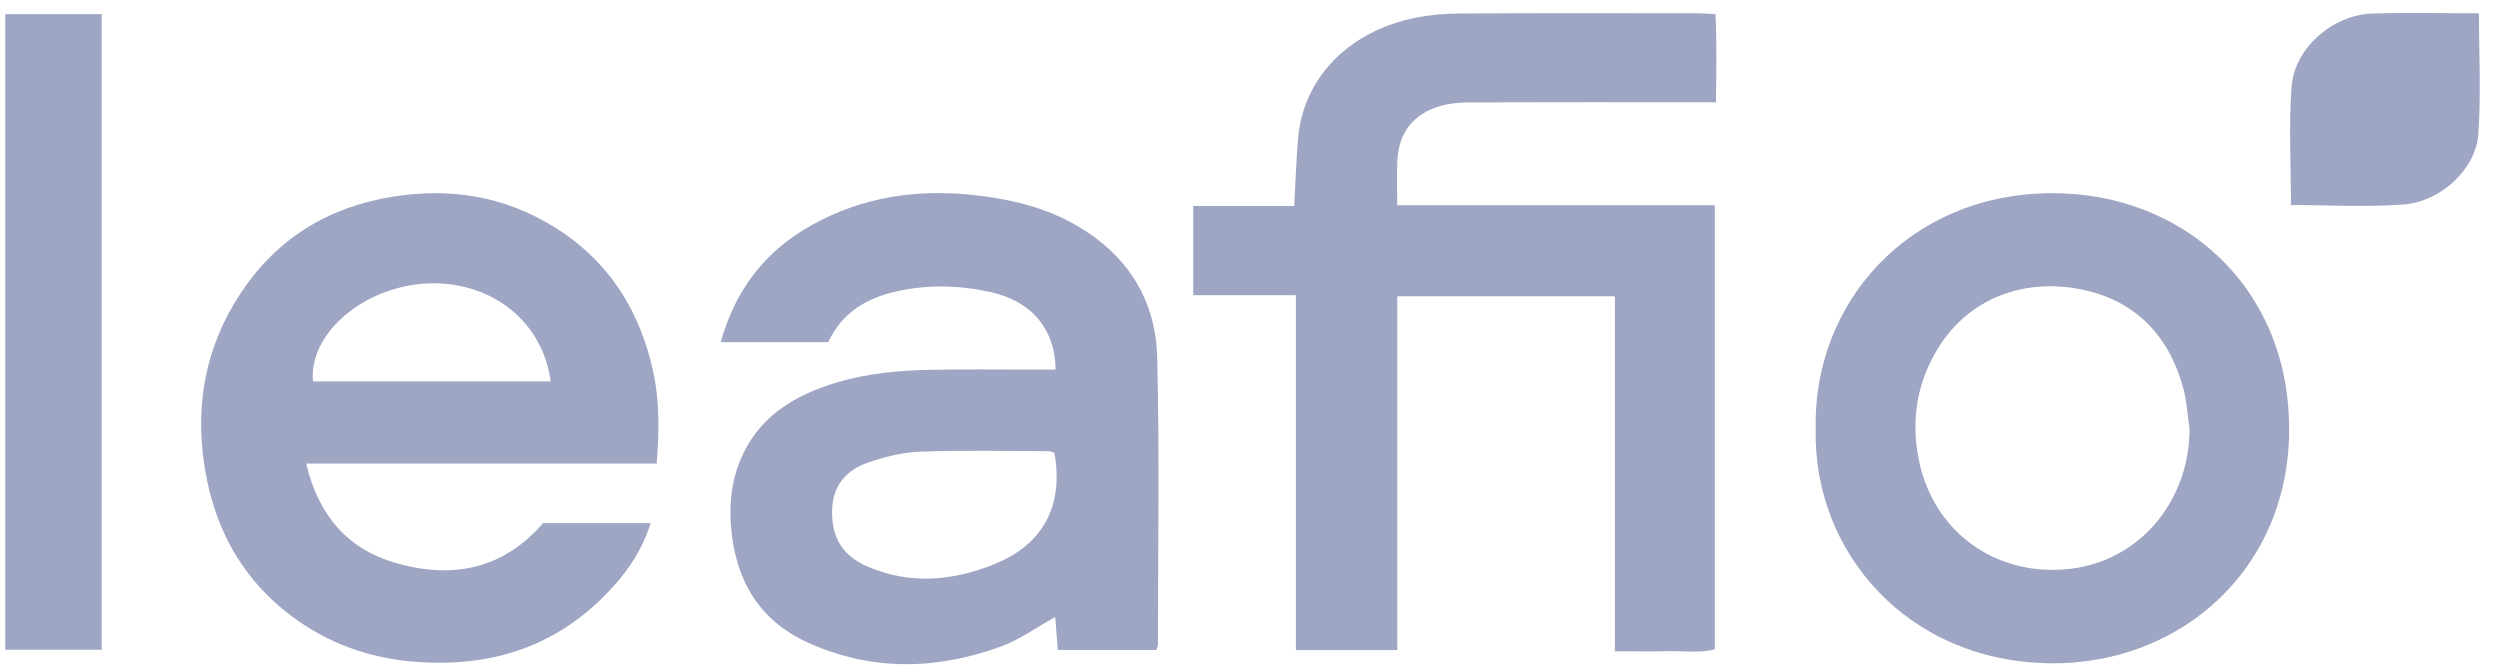 <?xml version="1.0" encoding="UTF-8"?> <svg xmlns="http://www.w3.org/2000/svg" width="145" height="39" viewBox="0 0 145 39" fill="none"><path d="M93.663 37.767V17.185H81.041V37.705H75.163V17.122H69.208V11.948H75.065C75.143 10.531 75.179 9.259 75.293 7.993C75.594 4.554 78.18 1.845 82.033 1.042C82.915 0.86 83.835 0.787 84.733 0.782C89.317 0.756 93.902 0.766 98.487 0.771C98.773 0.771 99.058 0.797 99.499 0.823C99.577 2.517 99.546 4.179 99.525 5.93C98.944 5.93 98.539 5.93 98.129 5.93C93.835 5.93 89.536 5.925 85.242 5.94C84.671 5.94 84.084 5.992 83.539 6.149C81.986 6.592 81.124 7.696 81.046 9.306C81.005 10.13 81.041 10.953 81.041 11.901H99.458V37.663C98.534 37.898 97.594 37.742 96.67 37.767C95.725 37.799 94.78 37.773 93.663 37.773V37.767Z" fill="#9EA6C4"></path><path d="M61.226 21.437C61.19 19.025 59.777 17.435 57.389 16.925C55.551 16.529 53.702 16.497 51.87 16.93C50.198 17.326 48.816 18.17 48.038 19.843H41.802C42.648 16.81 44.361 14.59 46.999 13.1C50.099 11.349 53.422 10.912 56.922 11.365C58.869 11.615 60.717 12.084 62.425 13.069C65.38 14.773 67.041 17.378 67.119 20.744C67.254 26.294 67.161 31.843 67.161 37.398C67.161 37.476 67.114 37.549 67.067 37.695H61.35C61.304 37.069 61.252 36.434 61.205 35.788C60.115 36.387 59.139 37.106 58.043 37.502C54.3 38.867 50.525 38.935 46.849 37.267C43.988 35.97 42.622 33.568 42.394 30.488C42.3 29.243 42.42 28.013 42.882 26.83C43.91 24.194 46.059 22.912 48.604 22.162C50.353 21.646 52.166 21.484 53.978 21.448C55.961 21.406 57.944 21.437 59.928 21.437C60.333 21.437 60.738 21.437 61.231 21.437H61.226ZM61.158 26.268C61.055 26.236 60.94 26.169 60.826 26.169C58.349 26.163 55.873 26.106 53.396 26.195C52.389 26.231 51.355 26.481 50.395 26.809C49.087 27.253 48.266 28.175 48.261 29.67C48.251 31.218 48.879 32.239 50.327 32.864C52.83 33.938 55.333 33.688 57.768 32.682C60.26 31.65 61.74 29.582 61.158 26.273V26.268Z" fill="#9EA6C4"></path><path d="M38.093 26.883H17.756C18.467 29.89 20.154 31.844 22.948 32.651C26.198 33.589 29.147 33.053 31.499 30.343H37.735C37.278 31.807 36.515 32.969 35.581 34.006C32.444 37.492 28.488 38.774 23.887 38.368C21.312 38.138 18.991 37.284 16.925 35.747C14.261 33.756 12.662 31.067 12.003 27.831C11.219 23.981 11.774 20.328 13.944 17.029C16.027 13.861 18.997 12.022 22.75 11.412C26.099 10.87 29.241 11.371 32.133 13.158C35.331 15.138 37.169 18.072 37.922 21.73C38.265 23.402 38.223 25.08 38.088 26.888L38.093 26.883ZM31.941 22.12C31.422 18.317 28.036 16.102 24.37 16.472C20.793 16.831 17.901 19.499 18.155 22.12H31.946H31.941Z" fill="#9EA6C4"></path><path d="M105.31 24.888C105.133 17.619 110.679 11.225 119.007 11.204C126.546 11.183 132.746 16.576 132.771 24.846C132.797 32.969 126.525 38.519 118.986 38.472C110.658 38.415 105.149 32.021 105.31 24.893V24.888ZM126.993 24.862C126.878 24.09 126.842 23.293 126.639 22.548C125.772 19.333 123.69 17.285 120.419 16.733C117.184 16.186 114.178 17.395 112.465 20.104C111.198 22.105 110.824 24.304 111.286 26.638C112.029 30.411 115.03 32.912 118.737 33.048C123.685 33.225 127.008 29.285 126.993 24.867V24.862Z" fill="#9EA6C4"></path><path d="M0.306 0.819H5.898V37.685H0.306V0.819Z" fill="#9EA6C4"></path><path d="M143.779 0.777C143.779 3.205 143.909 5.524 143.738 7.817C143.587 9.802 141.583 11.683 139.444 11.855C137.279 12.027 135.093 11.892 132.876 11.892C132.876 9.547 132.741 7.27 132.912 5.019C133.083 2.788 135.29 0.871 137.564 0.788C139.579 0.715 141.604 0.772 143.779 0.772V0.777Z" fill="#9EA6C4"></path></svg> 